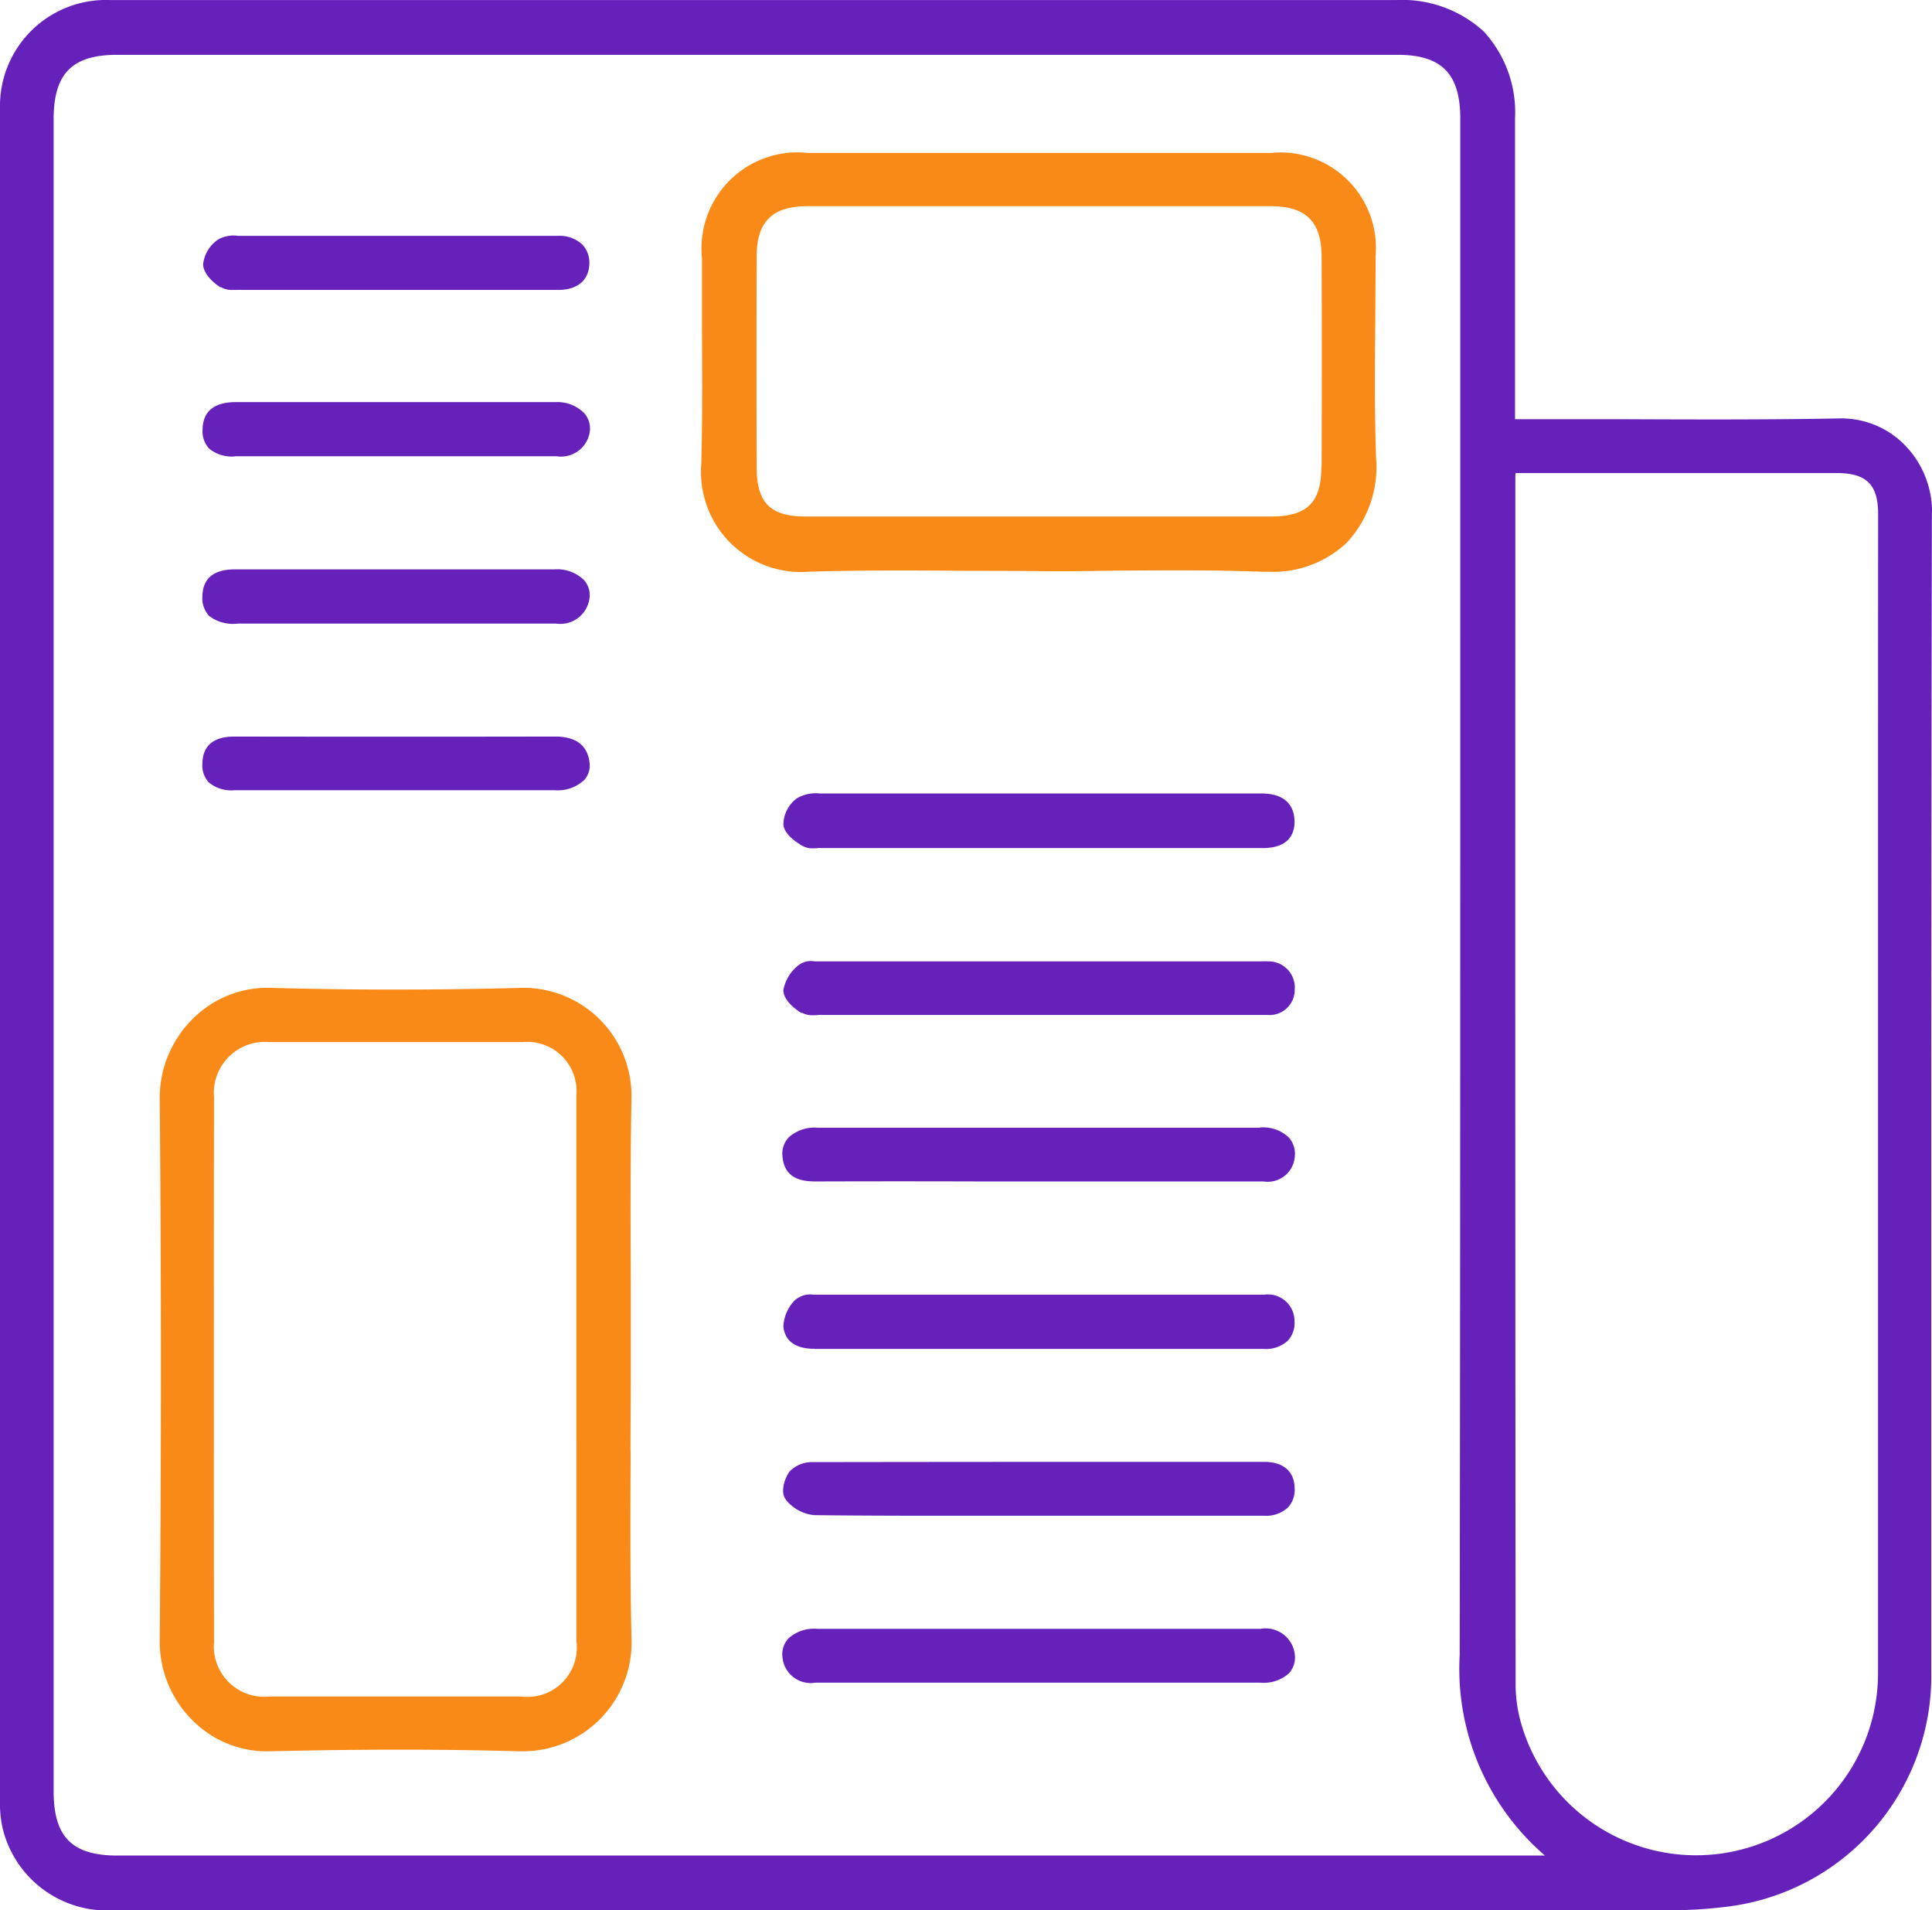 <svg id="Group_93004" data-name="Group 93004" xmlns="http://www.w3.org/2000/svg" xmlns:xlink="http://www.w3.org/1999/xlink" width="39.445" height="38.992" viewBox="0 0 39.445 38.992">
  <defs>
    <clipPath id="clip-path">
      <rect id="Rectangle_39476" data-name="Rectangle 39476" width="39.445" height="38.991" fill="#6621ba"/>
    </clipPath>
  </defs>
  <g id="Group_92494" data-name="Group 92494" clip-path="url(#clip-path)">
    <path id="Path_241654" data-name="Path 241654" d="M39.446,10.451a1.953,1.953,0,0,0-.578-1.389A1.813,1.813,0,0,0,37.55,8.54c-1.479.028-2.985.022-4.442.016q-.917,0-1.835,0h-.341V2.419a2.44,2.44,0,0,0-.641-1.78A2.473,2.473,0,0,0,28.5,0H6.476Q4.366,0,2.255,0A2.165,2.165,0,0,0,0,2.216Q0,19.494,0,36.773a2.281,2.281,0,0,0,.052.538,2.195,2.195,0,0,0,2.308,1.679H13.5q10.294,0,20.589,0a8.716,8.716,0,0,0,1.1-.063,4.744,4.744,0,0,0,4.241-4.807q0-3.257,0-6.514c0-5.622,0-11.436.013-17.153m-1.1,4.529q0,9.588,0,19.176a3.715,3.715,0,0,1-7.27,1.075,2.934,2.934,0,0,1-.129-.81q-.01-11.038-.006-22.077V9.778c0-.038,0-.076.005-.123h6.554c.611,0,.848.235.848.838Zm-6.8,22.893H2.395c-.925,0-1.3-.381-1.3-1.315V2.432c0-.933.378-1.314,1.3-1.314H28.535c.9,0,1.279.388,1.279,1.3V9.966c0,7.806,0,15.877-.012,23.815a5.03,5.03,0,0,0,1.739,4.093" transform="translate(0 0.001)" fill="#6621ba"/>
    <path id="Path_241655" data-name="Path 241655" d="M25.692,108.992c0-.551.006-1.1.006-1.653s0-1.1,0-1.653c-.005-1.278-.011-2.6.014-3.9a2.207,2.207,0,0,0-2.228-2.239c-1.754.047-3.485.047-5.144,0a2.149,2.149,0,0,0-1.573.621,2.268,2.268,0,0,0-.687,1.626c.032,3.585.032,7.32,0,11.1a2.259,2.259,0,0,0,.68,1.615,2.133,2.133,0,0,0,1.551.622c1.9-.045,3.572-.044,5.108,0h.071a2.222,2.222,0,0,0,2.223-2.288c-.031-1.285-.024-2.594-.018-3.859m-1.107-.2q0,2.051,0,4.1a1.008,1.008,0,0,1-1.123,1.129q-2.575,0-5.151,0a1.028,1.028,0,0,1-1.126-1.106q-.007-5.568,0-11.136a1.041,1.041,0,0,1,1.122-1.117c.9,0,1.774,0,2.622,0,.873,0,1.724,0,2.564,0a1.007,1.007,0,0,1,1.091,1.094q0,1.972,0,3.943v3.091Z" transform="translate(-12.819 -79.383)" fill="#f98a17"/>
    <path id="Path_241656" data-name="Path 241656" d="M84.456,18.887c0-.46.007-.921.006-1.381A1.948,1.948,0,0,0,82.339,15.4H72.865a1.96,1.96,0,0,0-2.156,2.145c0,.466,0,.931,0,1.4.005.922.011,1.875-.014,2.81a2.041,2.041,0,0,0,2.208,2.193c1.086-.032,2.194-.025,3.266-.017.472,0,.941,0,1.415.006s.928,0,1.391-.008c1.041-.009,2.118-.019,3.174.021l.124,0a2.194,2.194,0,0,0,1.6-.593,2.264,2.264,0,0,0,.6-1.717c-.034-.915-.026-1.848-.018-2.751m-1.1,2.913c0,.733-.29,1.019-1.024,1.02q-1.677,0-3.355,0H76.189q-1.682,0-3.363,0c-.721,0-1-.28-1-1q-.007-2.158,0-4.317c0-.7.321-1.017,1.034-1.017h9.47c.709,0,1.027.317,1.03,1.029.006,1.361.006,2.762,0,4.28" transform="translate(-56.377 -12.279)" fill="#f98a17"/>
    <path id="Path_241657" data-name="Path 241657" d="M79.581,131.566h0q1.681,0,3.36,0h2.263q1.774,0,3.549,0h0a.66.66,0,0,0,.491-.167.528.528,0,0,0,.138-.4.542.542,0,0,0-.615-.541H85.984q-3.21,0-6.421,0a.473.473,0,0,0-.389.121.817.817,0,0,0-.227.528c.02.208.147.456.634.456" transform="translate(-62.953 -104.031)" fill="#6621ba"/>
    <path id="Path_241658" data-name="Path 241658" d="M79.352,81.011a.393.393,0,0,0,.205.048c.037,0,.074,0,.109-.005s.057,0,.084,0H86.17q1.286,0,2.572,0h0c.534,0,.649-.291.65-.535,0-.214-.082-.574-.663-.579H87.1q-3.679,0-7.358,0H79.7a.768.768,0,0,0-.471.1.681.681,0,0,0-.273.54c.021.147.145.285.393.432" transform="translate(-62.962 -63.743)" fill="#6621ba"/>
    <path id="Path_241659" data-name="Path 241659" d="M79.334,97.86a.434.434,0,0,0,.229.053c.039,0,.078,0,.114-.005s.066,0,.091,0H87.6c.415,0,.83,0,1.244,0a.514.514,0,0,0,.554-.52.534.534,0,0,0-.54-.574,1.322,1.322,0,0,0-.15,0H79.66l-.063,0a.414.414,0,0,0-.324.074.828.828,0,0,0-.315.514c0,.224.286.417.375.471" transform="translate(-62.964 -77.19)" fill="#6621ba"/>
    <path id="Path_241660" data-name="Path 241660" d="M88.608,113.626q-4.52,0-9.039,0a.784.784,0,0,0-.589.2.484.484,0,0,0-.125.374c.037.526.489.524.729.523q1.655-.005,3.31,0H85.2q1.729,0,3.457,0h.017a.554.554,0,0,0,.642-.521.494.494,0,0,0-.127-.381.768.768,0,0,0-.582-.2" transform="translate(-62.88 -90.607)" fill="#6621ba"/>
    <path id="Path_241661" data-name="Path 241661" d="M78.981,148.095a.852.852,0,0,0,.571.314c.846.011,1.7.013,2.546.013h3.171q1.733,0,3.468,0h0a.666.666,0,0,0,.493-.166.528.528,0,0,0,.139-.4c-.006-.34-.232-.534-.619-.534h-2.6q-3.309,0-6.618.005a.636.636,0,0,0-.47.187c-.094.117-.207.426-.08.576" transform="translate(-62.937 -117.482)" fill="#6621ba"/>
    <path id="Path_241662" data-name="Path 241662" d="M88.622,164.128q-2.886,0-5.772,0H79.56a.773.773,0,0,0-.588.2.478.478,0,0,0-.118.376.579.579,0,0,0,.674.523h.022c1.12,0,2.241,0,3.361,0h5.7a.77.77,0,0,0,.587-.194.482.482,0,0,0,.117-.377.6.6,0,0,0-.694-.529" transform="translate(-62.879 -130.88)" fill="#6621ba"/>
    <path id="Path_241663" data-name="Path 241663" d="M21.111,58.476h4.116c.791,0,1.581,0,2.372,0h.023a.6.6,0,0,0,.681-.52.459.459,0,0,0-.113-.369.781.781,0,0,0-.6-.218H21.105c-.2,0-.7,0-.706.559a.528.528,0,0,0,.137.391.8.8,0,0,0,.575.158" transform="translate(-16.267 -45.747)" fill="#6621ba"/>
    <path id="Path_241664" data-name="Path 241664" d="M20.528,75.141a.713.713,0,0,0,.527.16h.01q1.187,0,2.374,0H25.25q1.168,0,2.336,0a.792.792,0,0,0,.61-.211.443.443,0,0,0,.105-.357c-.043-.35-.278-.527-.7-.527h0q-3.26.006-6.521,0c-.173,0-.669,0-.683.543a.52.52,0,0,0,.131.394" transform="translate(-16.265 -59.171)" fill="#6621ba"/>
    <path id="Path_241665" data-name="Path 241665" d="M21.066,41.618q1.2,0,2.4,0h1.753c.792,0,1.583,0,2.374,0h.032a.593.593,0,0,0,.68-.5.472.472,0,0,0-.113-.379.771.771,0,0,0-.588-.226q-3.262,0-6.525,0c-.442,0-.671.187-.679.555a.522.522,0,0,0,.133.393.724.724,0,0,0,.537.159" transform="translate(-16.264 -32.305)" fill="#6621ba"/>
    <path id="Path_241666" data-name="Path 241666" d="M20.834,24.771a.451.451,0,0,0,.253.061c.034,0,.069,0,.1,0a.82.82,0,0,1,.083,0h6.463c.388,0,.624-.2.631-.532a.536.536,0,0,0-.142-.394.679.679,0,0,0-.494-.178H26.483q-2.609,0-5.218,0l-.078,0a.632.632,0,0,0-.4.074.7.7,0,0,0-.308.509c.011.229.272.416.352.468" transform="translate(-16.332 -18.914)" fill="#6621ba"/>
  </g>
</svg>
